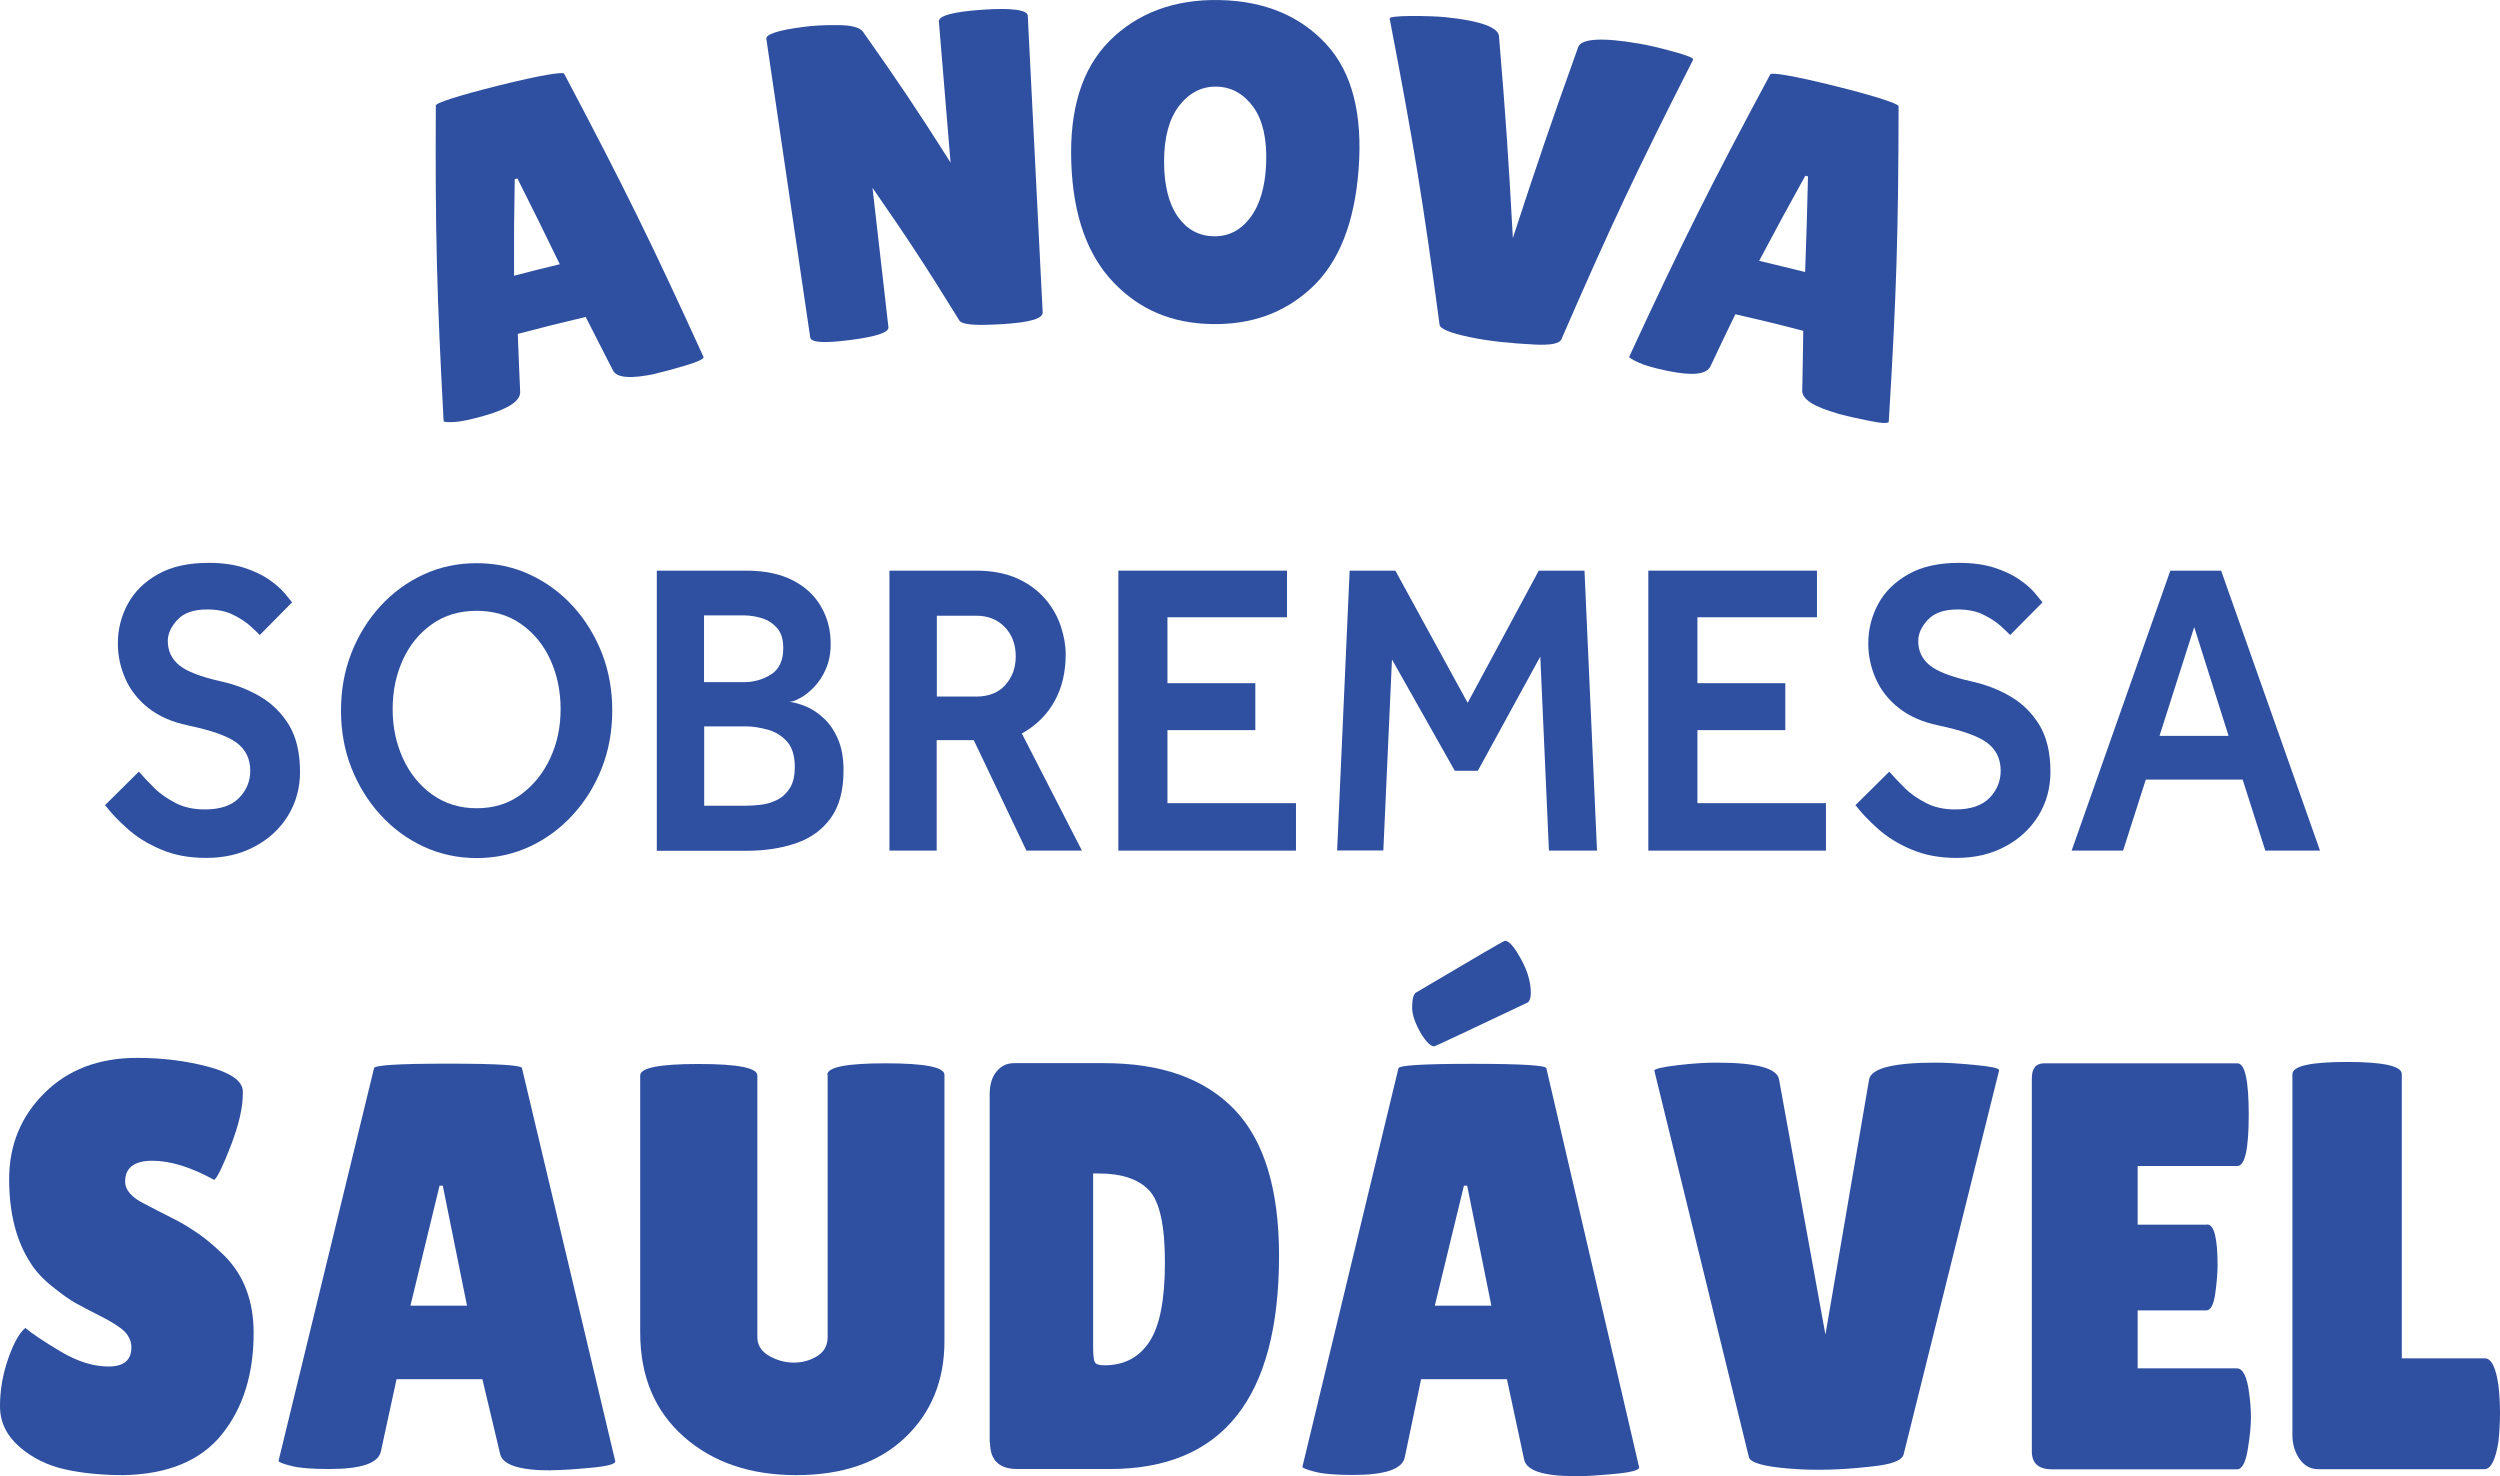 <svg xmlns="http://www.w3.org/2000/svg" fill="none" viewBox="0 0 254 150" height="150" width="254">
<path fill="#2F50A1" d="M66.541 37.987C64.081 38.504 62.653 38.401 62.274 37.626C61.173 35.456 60.623 34.372 59.505 32.202C56.735 32.856 55.359 33.201 52.606 33.924C52.692 36.248 52.744 37.419 52.847 39.744C52.933 40.708 51.712 41.517 49.2 42.24C47.858 42.619 46.843 42.843 46.155 42.877C45.467 42.912 45.106 42.877 45.072 42.791C44.383 30.033 44.211 23.61 44.28 10.731C44.211 10.49 46.344 9.767 50.697 8.682C55.049 7.597 57.268 7.27 57.32 7.494C63.341 18.875 66.179 24.643 71.478 36.266C71.512 36.472 70.893 36.765 69.62 37.144C68.347 37.523 67.315 37.798 66.558 37.97L66.541 37.987ZM52.211 28.018C54.069 27.536 54.998 27.295 56.873 26.847C55.187 23.352 54.309 21.613 52.572 18.135C52.469 18.169 52.4 18.169 52.297 18.203C52.228 22.129 52.211 24.092 52.228 28.001L52.211 28.018Z"></path>
<path fill="#2F50A1" d="M105.935 31.737C105.969 32.374 104.628 32.753 101.927 32.925C99.226 33.097 97.746 33.011 97.471 32.564C94.1 27.105 92.345 24.419 88.646 19.082C89.3 24.747 89.61 27.57 90.263 33.235C90.332 33.786 89.025 34.2 86.393 34.544C83.743 34.888 82.384 34.819 82.316 34.268C80.544 22.147 79.649 16.086 77.86 3.947C77.791 3.499 79.03 3.069 81.576 2.741C82.574 2.604 83.761 2.535 85.12 2.552C86.479 2.552 87.322 2.776 87.666 3.206C91.382 8.475 93.171 11.144 96.577 16.516C96.095 10.782 95.871 7.924 95.39 2.19C95.338 1.605 96.818 1.192 99.845 0.985C102.856 0.779 104.387 1.02 104.421 1.588C105.023 13.641 105.333 19.667 105.935 31.737Z"></path>
<path fill="#2F50A1" d="M123.121 32.925C119.078 32.856 115.81 31.479 113.161 28.724C110.511 25.969 109.032 21.94 108.843 16.551C108.653 11.161 109.892 7.029 112.696 4.188C115.5 1.347 119.285 -0.082 123.878 0.004C128.488 0.09 132.152 1.639 134.785 4.532C137.417 7.425 138.449 11.661 138.036 17.188C137.623 22.715 135.989 26.709 133.236 29.258C130.484 31.806 127.146 32.994 123.121 32.925ZM123.603 8.802C122.089 8.768 120.816 9.439 119.784 10.765C118.769 12.108 118.27 13.985 118.27 16.413C118.27 18.841 118.751 20.7 119.663 22.009C120.592 23.317 121.796 23.972 123.293 24.006C124.79 24.041 126.028 23.421 127.009 22.129C127.989 20.855 128.557 18.996 128.643 16.551C128.729 14.106 128.299 12.211 127.336 10.868C126.355 9.525 125.117 8.837 123.603 8.802Z"></path>
<path fill="#2F50A1" d="M141.184 1.881C141.184 1.726 141.906 1.639 143.334 1.622C144.762 1.622 145.915 1.657 146.826 1.743C150.422 2.104 152.245 2.793 152.297 3.688C152.985 11.884 153.26 16 153.707 24.178C156.253 16.396 157.578 12.504 160.348 4.773C160.675 3.93 162.739 3.775 166.524 4.429C167.452 4.584 168.622 4.859 169.998 5.238C171.392 5.617 172.063 5.892 172.028 6.047C166.317 17.291 163.633 22.973 158.645 34.458C158.455 34.923 157.544 35.078 155.961 35.009C153.518 34.888 151.282 34.664 149.321 34.251C147.36 33.838 146.327 33.425 146.259 32.994C144.607 20.528 143.575 14.295 141.184 1.863V1.881Z"></path>
<path fill="#2F50A1" d="M186.72 42.017C184.294 41.328 183.09 40.57 183.107 39.692C183.159 37.264 183.176 36.042 183.21 33.614C180.458 32.891 179.082 32.564 176.312 31.927C175.297 34.027 174.781 35.078 173.801 37.178C173.422 38.056 171.96 38.211 169.414 37.678C168.055 37.402 167.057 37.109 166.438 36.817C165.818 36.524 165.509 36.334 165.526 36.248C170.893 24.643 173.766 18.91 179.856 7.563C179.908 7.322 182.127 7.666 186.479 8.751C190.831 9.835 192.947 10.576 192.896 10.8C192.878 23.679 192.672 30.084 191.898 42.843C191.829 43.05 191.141 43.015 189.834 42.74C188.526 42.481 187.477 42.24 186.72 42.034V42.017ZM178.738 26.503C180.613 26.951 181.542 27.174 183.4 27.639C183.537 23.765 183.606 21.819 183.692 17.928C183.589 17.894 183.52 17.894 183.417 17.859C181.507 21.303 180.578 23.025 178.738 26.486V26.503Z"></path>
<path fill="#2F50A1" d="M10.614 81.86L14.106 78.399C14.554 78.916 15.087 79.467 15.689 80.069C16.291 80.672 17.031 81.171 17.874 81.602C18.717 82.032 19.697 82.239 20.815 82.239C22.381 82.239 23.534 81.843 24.29 81.068C25.047 80.293 25.426 79.363 25.426 78.313C25.426 77.091 24.961 76.144 24.032 75.455C23.103 74.766 21.452 74.198 19.078 73.698C17.461 73.354 16.136 72.769 15.087 71.942C14.037 71.116 13.263 70.134 12.747 68.981C12.231 67.827 11.973 66.622 11.973 65.382C11.973 63.936 12.317 62.593 12.988 61.353C13.659 60.113 14.674 59.114 16.05 58.34C17.409 57.565 19.13 57.186 21.194 57.186C22.587 57.186 23.791 57.358 24.806 57.685C25.804 58.013 26.647 58.408 27.318 58.873C27.989 59.338 28.522 59.803 28.884 60.234C29.245 60.681 29.52 60.991 29.675 61.198L26.389 64.521C26.234 64.349 25.925 64.056 25.46 63.626C24.996 63.195 24.394 62.816 23.671 62.455C22.949 62.093 22.071 61.921 21.039 61.921C19.663 61.921 18.648 62.283 18.011 62.989C17.358 63.695 17.048 64.418 17.048 65.124C17.048 66.122 17.427 66.932 18.183 67.569C18.94 68.206 20.403 68.774 22.57 69.256C23.946 69.566 25.237 70.065 26.441 70.771C27.645 71.477 28.608 72.442 29.365 73.664C30.105 74.904 30.483 76.488 30.483 78.416C30.483 80.069 30.071 81.55 29.262 82.876C28.436 84.202 27.318 85.252 25.873 86.01C24.428 86.784 22.794 87.163 20.97 87.163C19.147 87.163 17.684 86.871 16.343 86.302C15.001 85.734 13.866 85.028 12.937 84.184C11.99 83.341 11.251 82.566 10.7 81.826L10.614 81.86Z"></path>
<path fill="#2F50A1" d="M48.426 87.18C46.499 87.18 44.693 86.784 43.024 86.01C41.355 85.235 39.893 84.15 38.637 82.772C37.382 81.395 36.401 79.794 35.696 78.003C34.99 76.212 34.646 74.249 34.646 72.183C34.646 70.117 34.99 68.171 35.696 66.363C36.401 64.555 37.382 62.971 38.637 61.594C39.893 60.216 41.355 59.149 43.024 58.374C44.693 57.599 46.482 57.22 48.426 57.22C50.37 57.22 52.159 57.599 53.827 58.374C55.496 59.149 56.958 60.216 58.214 61.594C59.47 62.971 60.45 64.573 61.156 66.363C61.861 68.171 62.205 70.117 62.205 72.183C62.205 74.249 61.861 76.195 61.156 78.003C60.45 79.811 59.47 81.395 58.214 82.772C56.958 84.15 55.496 85.235 53.827 86.01C52.159 86.784 50.37 87.18 48.426 87.18ZM48.426 82.118C50.163 82.118 51.677 81.653 52.95 80.706C54.223 79.759 55.204 78.537 55.909 77.022C56.614 75.506 56.958 73.836 56.958 72.046C56.958 70.255 56.614 68.567 55.926 67.052C55.238 65.537 54.258 64.332 52.967 63.419C51.677 62.507 50.163 62.059 48.426 62.059C46.688 62.059 45.157 62.507 43.884 63.419C42.594 64.332 41.613 65.537 40.925 67.052C40.237 68.567 39.893 70.22 39.893 72.046C39.893 73.871 40.237 75.489 40.925 77.022C41.613 78.537 42.594 79.776 43.884 80.706C45.174 81.636 46.688 82.118 48.426 82.118Z"></path>
<path fill="#2F50A1" d="M66.73 86.423V57.978H75.813C77.688 57.978 79.27 58.305 80.543 58.959C81.817 59.614 82.763 60.492 83.416 61.628C84.07 62.748 84.397 64.004 84.397 65.399C84.397 66.398 84.225 67.259 83.898 67.999C83.571 68.74 83.158 69.342 82.694 69.824C82.229 70.306 81.748 70.685 81.283 70.926C80.819 71.184 80.457 71.305 80.199 71.305C80.681 71.357 81.232 71.512 81.868 71.77C82.505 72.028 83.107 72.424 83.692 72.975C84.276 73.509 84.758 74.215 85.137 75.093C85.515 75.954 85.704 77.022 85.704 78.278C85.704 80.293 85.274 81.912 84.414 83.1C83.554 84.305 82.384 85.149 80.888 85.665C79.391 86.182 77.705 86.44 75.83 86.44H66.747L66.73 86.423ZM71.529 69.308H75.572C76.57 69.308 77.499 69.049 78.324 68.533C79.15 68.016 79.58 67.121 79.58 65.847C79.58 64.969 79.374 64.297 78.961 63.815C78.548 63.35 78.032 63.006 77.43 62.816C76.828 62.627 76.208 62.524 75.572 62.524H71.529V69.308ZM71.529 81.86H75.778C76.26 81.86 76.776 81.826 77.344 81.757C77.912 81.688 78.462 81.516 78.978 81.257C79.494 80.999 79.907 80.603 80.251 80.069C80.595 79.535 80.75 78.812 80.75 77.9C80.75 76.763 80.475 75.902 79.941 75.317C79.408 74.731 78.737 74.335 77.98 74.129C77.223 73.922 76.484 73.802 75.796 73.802H71.546V81.86H71.529Z"></path>
<path fill="#2F50A1" d="M90.367 86.423V57.978H99.14C100.809 57.978 102.219 58.254 103.389 58.787C104.559 59.321 105.488 60.027 106.21 60.871C106.933 61.714 107.449 62.644 107.776 63.626C108.103 64.607 108.275 65.554 108.275 66.467C108.275 68.257 107.913 69.841 107.156 71.219C106.4 72.596 105.299 73.698 103.819 74.525L109.926 86.423H104.284L98.933 75.196H95.166V86.423H90.367ZM95.183 70.771H99.192C100.465 70.771 101.445 70.375 102.15 69.583C102.856 68.791 103.2 67.827 103.2 66.691C103.2 65.468 102.821 64.469 102.082 63.712C101.342 62.937 100.379 62.558 99.192 62.558H95.183V70.788V70.771Z"></path>
<path fill="#2F50A1" d="M113.625 86.423V57.978H130.759V62.713H118.614V69.411H127.542V74.18H118.614V81.602H131.671V86.423H113.608H113.625Z"></path>
<path fill="#2F50A1" d="M135.851 86.423L137.124 57.978H141.768L149.114 71.408L156.339 57.978H160.984L162.257 86.423H157.371L156.494 66.708L150.146 78.313H147.807L141.424 67.001L140.547 86.406H135.868L135.851 86.423Z"></path>
<path fill="#2F50A1" d="M167.469 86.423V57.978H184.604V62.713H172.458V69.411H181.387V74.18H172.458V81.602H185.515V86.423H167.452H167.469Z"></path>
<path fill="#2F50A1" d="M188.457 81.86L191.949 78.399C192.396 78.916 192.93 79.467 193.532 80.069C194.134 80.672 194.874 81.171 195.717 81.602C196.559 82.032 197.54 82.239 198.658 82.239C200.224 82.239 201.376 81.843 202.133 81.068C202.89 80.293 203.269 79.363 203.269 78.313C203.269 77.091 202.804 76.144 201.875 75.455C200.946 74.766 199.295 74.198 196.921 73.698C195.304 73.354 193.979 72.769 192.93 71.942C191.88 71.116 191.106 70.134 190.59 68.981C190.074 67.827 189.816 66.622 189.816 65.382C189.816 63.936 190.16 62.593 190.831 61.353C191.502 60.113 192.517 59.114 193.893 58.34C195.252 57.565 196.972 57.186 199.037 57.186C200.43 57.186 201.634 57.358 202.649 57.685C203.647 58.013 204.49 58.408 205.161 58.873C205.832 59.338 206.365 59.803 206.726 60.234C207.088 60.681 207.363 60.991 207.518 61.198L204.232 64.521C204.077 64.349 203.767 64.056 203.303 63.626C202.838 63.195 202.236 62.816 201.514 62.455C200.791 62.093 199.914 61.921 198.882 61.921C197.506 61.921 196.491 62.283 195.854 62.989C195.2 63.695 194.891 64.418 194.891 65.124C194.891 66.122 195.269 66.932 196.026 67.569C196.783 68.206 198.245 68.774 200.413 69.256C201.789 69.566 203.079 70.065 204.284 70.771C205.488 71.477 206.451 72.442 207.208 73.664C207.948 74.904 208.326 76.488 208.326 78.416C208.326 80.069 207.913 81.55 207.105 82.876C206.279 84.202 205.161 85.252 203.716 86.01C202.271 86.784 200.637 87.163 198.813 87.163C196.99 87.163 195.527 86.871 194.185 86.302C192.844 85.734 191.708 85.028 190.779 84.184C189.833 83.341 189.093 82.566 188.543 81.826L188.457 81.86Z"></path>
<path fill="#2F50A1" d="M210.477 86.423L220.506 57.978H225.667L235.713 86.423H230.157L227.852 79.208H218.012L215.706 86.423H210.477ZM219.405 74.766H226.424L222.932 63.712L219.405 74.766Z"></path>
<path fill="#2F50A1" d="M2.546 134.893C3.234 135.478 4.438 136.288 6.141 137.303C7.845 138.319 9.462 138.836 11.027 138.836C12.592 138.836 13.349 138.182 13.349 136.89C13.349 136.305 13.126 135.788 12.696 135.323C12.266 134.876 11.457 134.359 10.287 133.756C9.118 133.171 8.24 132.706 7.655 132.379C7.07 132.052 6.296 131.501 5.333 130.726C4.37 129.968 3.63 129.159 3.114 128.333C1.651 126.094 0.929 123.253 0.929 119.792C0.929 116.331 2.133 113.421 4.524 111.045C6.916 108.669 10.046 107.481 13.917 107.481C16.549 107.481 18.975 107.791 21.211 108.394C23.43 108.996 24.583 109.806 24.669 110.787V111.149C24.669 112.526 24.273 114.265 23.465 116.366C22.656 118.466 22.088 119.637 21.762 119.878C19.422 118.587 17.323 117.933 15.483 117.933C13.642 117.933 12.713 118.639 12.713 120.051C12.713 120.911 13.384 121.686 14.743 122.341C15.035 122.496 15.448 122.719 15.999 122.995C16.549 123.27 17.186 123.598 17.891 123.959C18.596 124.321 19.37 124.803 20.196 125.371C21.022 125.939 21.899 126.697 22.863 127.644C24.789 129.607 25.77 132.207 25.77 135.427C25.77 139.628 24.686 143.072 22.536 145.74C20.385 148.409 17.048 149.787 12.558 149.873C10.373 149.873 8.378 149.683 6.606 149.287C4.834 148.891 3.286 148.134 1.978 146.997C0.671 145.861 0 144.483 0 142.865C0 141.246 0.275 139.645 0.826 138.061C1.376 136.477 1.961 135.427 2.58 134.91L2.546 134.893Z"></path>
<path fill="#2F50A1" d="M55.978 149.391C52.796 149.391 51.075 148.84 50.817 147.738L49.011 140.127H40.289L38.706 147.428C38.483 148.65 36.728 149.253 33.442 149.253C31.688 149.253 30.398 149.15 29.555 148.926C28.712 148.719 28.299 148.547 28.299 148.426L38.001 108.531C38.001 108.221 40.513 108.067 45.519 108.067C50.525 108.067 53.036 108.221 53.036 108.531L62.515 148.478C62.515 148.754 61.672 148.977 59.986 149.132C58.3 149.287 56.976 149.374 55.978 149.374V149.391ZM41.682 132.654H47.446L44.986 120.464H44.659L41.7 132.654H41.682Z"></path>
<path fill="#2F50A1" d="M84.053 109.203C84.053 108.411 86.031 108.032 90.005 108.032C93.979 108.032 95.957 108.428 95.957 109.203V136.253C95.957 140.265 94.616 143.536 91.949 146.067C89.283 148.599 85.601 149.873 80.905 149.873C76.209 149.873 72.39 148.564 69.448 145.947C66.506 143.33 65.044 139.817 65.044 135.375V109.272C65.044 108.48 67.022 108.101 70.996 108.101C74.97 108.101 76.948 108.497 76.948 109.272V135.857C76.948 136.649 77.327 137.269 78.101 137.734C78.909 138.199 79.752 138.44 80.63 138.44C81.507 138.44 82.298 138.233 83.021 137.785C83.726 137.355 84.088 136.701 84.088 135.84V109.203H84.053Z"></path>
<path fill="#2F50A1" d="M100.551 146.55V111.2C100.551 110.219 100.774 109.444 101.239 108.876C101.703 108.308 102.288 108.015 103.028 108.015H112.18C117.994 108.015 122.398 109.582 125.426 112.733C128.436 115.884 129.95 120.825 129.95 127.575C129.95 142.038 124.222 149.253 112.747 149.253H103.372C101.514 149.253 100.585 148.358 100.585 146.55H100.551ZM111.062 119.207V136.821C111.062 137.648 111.113 138.164 111.234 138.388C111.337 138.612 111.664 138.715 112.214 138.715C114.227 138.715 115.741 137.906 116.79 136.305C117.84 134.703 118.356 132.017 118.356 128.264C118.356 124.51 117.822 122.065 116.739 120.929C115.655 119.792 113.952 119.224 111.612 119.224H111.062V119.207Z"></path>
<path fill="#2F50A1" d="M160.021 149.976C156.838 149.976 155.118 149.425 154.86 148.323L153.105 140.127H144.383L142.732 148.03C142.508 149.253 140.754 149.856 137.468 149.856C135.713 149.856 134.423 149.752 133.58 149.528C132.737 149.305 132.324 149.15 132.324 149.029L142.078 108.549C142.078 108.239 144.59 108.084 149.596 108.084C154.602 108.084 157.114 108.239 157.114 108.549L166.541 149.098C166.541 149.373 165.698 149.597 164.012 149.752C162.326 149.907 161.001 149.993 160.004 149.993L160.021 149.976ZM145.708 106.31C145.381 106.31 144.951 105.914 144.452 105.139C143.799 104.037 143.472 103.125 143.472 102.367C143.472 101.61 143.575 101.127 143.799 100.886C149.751 97.357 152.796 95.583 152.899 95.583C153.26 95.583 153.725 96.048 154.275 96.995C155.118 98.373 155.531 99.664 155.531 100.886C155.531 101.317 155.445 101.627 155.256 101.833C148.977 104.812 145.794 106.31 145.725 106.31H145.708ZM145.76 132.654H151.523L149.063 120.464H148.736L145.777 132.654H145.76Z"></path>
<path fill="#2F50A1" d="M168.072 108.79C168.072 108.6 168.863 108.411 170.463 108.221C172.063 108.032 173.353 107.963 174.385 107.963C178.445 107.963 180.561 108.531 180.75 109.668L185.464 135.599L189.902 109.668C190.126 108.531 192.38 107.963 196.697 107.963C197.764 107.963 199.089 108.049 200.706 108.204C202.306 108.359 203.114 108.531 203.114 108.738L193.412 147.755C193.257 148.392 192.19 148.788 190.178 148.995C187.064 149.356 184.243 149.425 181.714 149.201C179.168 148.995 177.826 148.599 177.688 148.048L168.089 108.807L168.072 108.79Z"></path>
<path fill="#2F50A1" d="M224.256 124.407C224.944 124.407 225.306 125.784 225.306 128.539C225.306 129.366 225.22 130.33 225.065 131.449C224.91 132.568 224.6 133.136 224.153 133.136H217.186V139.025H227.267C227.886 139.025 228.316 139.886 228.523 141.625C228.626 142.366 228.695 143.175 228.695 144.018C228.695 144.862 228.591 145.947 228.368 147.29C228.144 148.633 227.783 149.287 227.267 149.287H208.516C207.122 149.287 206.434 148.685 206.434 147.462V109.564C206.434 108.549 206.847 108.032 207.69 108.032H227.318C228.092 108.032 228.471 109.771 228.471 113.249C228.471 116.727 228.092 118.466 227.318 118.466H217.186V124.424H224.256V124.407Z"></path>
<path fill="#2F50A1" d="M232.909 145.792V109.134C232.909 108.308 234.767 107.894 238.466 107.894C242.164 107.894 244.022 108.308 244.022 109.134V138.009H252.469C253.123 138.009 253.587 138.939 253.845 140.781C253.948 141.677 254 142.607 254 143.554C254 144.501 253.948 145.465 253.845 146.446C253.553 148.323 253.071 149.27 252.417 149.27H235.541C234.733 149.27 234.096 148.909 233.615 148.203C233.133 147.497 232.909 146.687 232.909 145.792Z"></path>
</svg>
